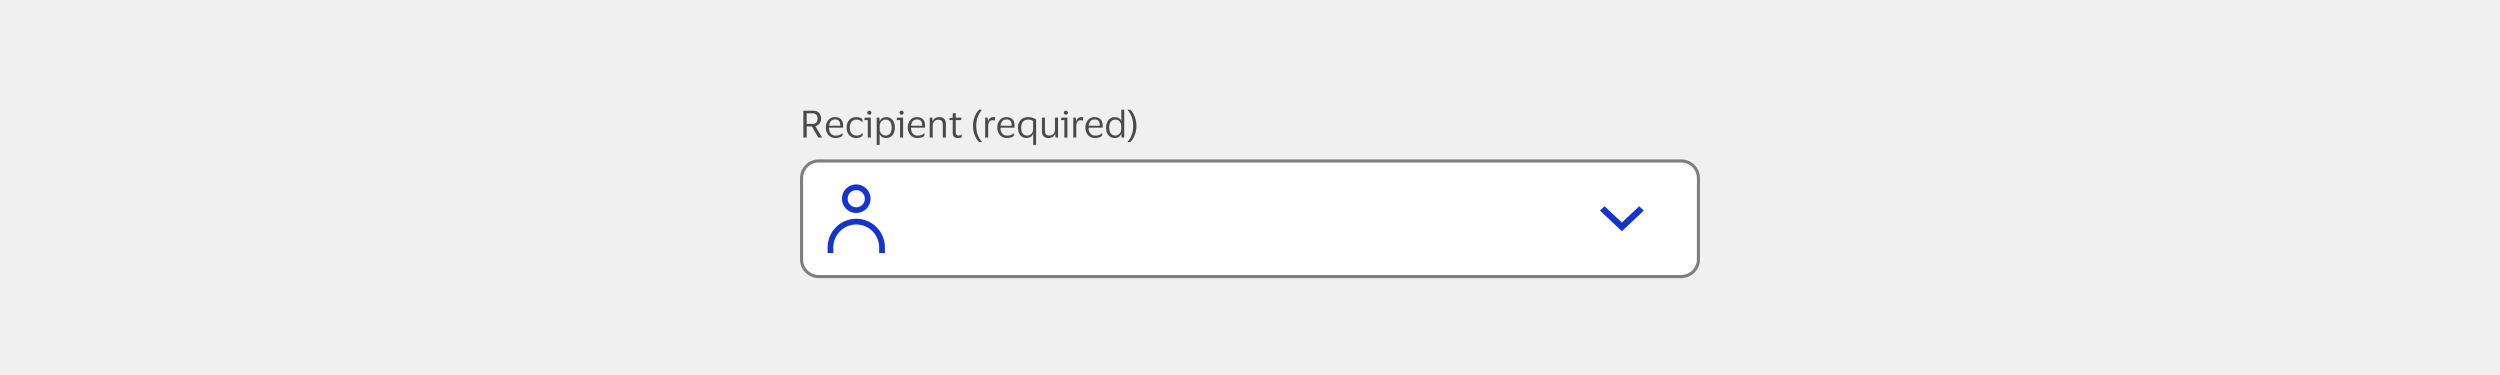 <svg width="800" height="120" viewBox="0 0 800 120" fill="none" xmlns="http://www.w3.org/2000/svg">
<rect width="800" height="120" fill="#F0F0F0"/>
<path d="M256 57C256 53.686 258.686 51 262 51H538C541.314 51 544 53.686 544 57V83C544 86.314 541.314 89 538 89H262C258.686 89 256 86.314 256 83V57Z" fill="white"/>
<path d="M256.5 57C256.5 53.962 258.962 51.5 262 51.5H538C541.038 51.5 543.5 53.962 543.5 57V83C543.5 86.038 541.038 88.5 538 88.5H262C258.962 88.5 256.5 86.038 256.5 83V57Z" stroke="black" stroke-opacity="0.5"/>
<path fill-rule="evenodd" clip-rule="evenodd" d="M274.001 71.833C269.951 71.833 266.667 75.117 266.667 79.167V81H264.834V79.167C264.834 74.104 268.938 70 274.001 70C279.063 70 283.167 74.104 283.167 79.167V81H281.334V79.167C281.334 75.117 278.051 71.833 274.001 71.833Z" fill="#1435CB"/>
<path fill-rule="evenodd" clip-rule="evenodd" d="M273.999 66.333C275.518 66.333 276.749 65.102 276.749 63.583C276.749 62.065 275.518 60.833 273.999 60.833C272.481 60.833 271.249 62.065 271.249 63.583C271.249 65.102 272.481 66.333 273.999 66.333ZM273.999 68.167C276.531 68.167 278.583 66.115 278.583 63.583C278.583 61.052 276.531 59 273.999 59C271.468 59 269.416 61.052 269.416 63.583C269.416 66.115 271.468 68.167 273.999 68.167Z" fill="#1435CB"/>
<path fill-rule="evenodd" clip-rule="evenodd" d="M513.476 66L512 67.393L519 74L526 67.393L524.524 66L519 71.214L513.476 66Z" fill="#1435CB"/>
<path d="M257.08 44V35.432H260.272C261.056 35.432 261.664 35.668 262.096 36.14C262.528 36.604 262.744 37.204 262.744 37.94C262.744 38.556 262.576 39.084 262.24 39.524C261.912 39.956 261.464 40.224 260.896 40.328L263.068 44H261.832L259.804 40.46H258.148V44H257.08ZM260.008 36.272H258.148V39.644H260.008C260.576 39.644 260.988 39.496 261.244 39.2C261.5 38.904 261.628 38.492 261.628 37.964C261.628 37.436 261.5 37.024 261.244 36.728C260.988 36.424 260.576 36.272 260.008 36.272ZM267.395 43.4C267.923 43.4 268.343 43.332 268.655 43.196C268.975 43.06 269.271 42.872 269.543 42.632H269.627L269.543 43.52C269.367 43.672 269.087 43.82 268.703 43.964C268.327 44.1 267.863 44.168 267.311 44.168C266.703 44.168 266.171 44.024 265.715 43.736C265.259 43.448 264.903 43.052 264.647 42.548C264.391 42.044 264.263 41.468 264.263 40.82C264.263 40.172 264.387 39.596 264.635 39.092C264.883 38.588 265.223 38.192 265.655 37.904C266.095 37.616 266.591 37.472 267.143 37.472C267.783 37.472 268.299 37.592 268.691 37.832C269.083 38.064 269.367 38.392 269.543 38.816C269.719 39.24 269.807 39.732 269.807 40.292C269.807 40.372 269.799 40.464 269.783 40.568C269.775 40.672 269.767 40.764 269.759 40.844H265.283V40.892C265.291 41.668 265.479 42.28 265.847 42.728C266.223 43.176 266.739 43.4 267.395 43.4ZM267.155 38.216C266.627 38.216 266.203 38.392 265.883 38.744C265.571 39.096 265.379 39.592 265.307 40.232H268.871V40.1C268.871 39.524 268.747 39.068 268.499 38.732C268.251 38.388 267.803 38.216 267.155 38.216ZM270.92 40.82C270.92 40.172 271.044 39.596 271.292 39.092C271.54 38.588 271.888 38.192 272.336 37.904C272.792 37.616 273.328 37.472 273.944 37.472C274.464 37.472 274.884 37.536 275.204 37.664C275.524 37.792 275.764 37.928 275.924 38.072L276.008 39.104H275.924C275.684 38.848 275.412 38.644 275.108 38.492C274.812 38.34 274.44 38.264 273.992 38.264C273.384 38.264 272.888 38.492 272.504 38.948C272.12 39.404 271.928 40.028 271.928 40.82C271.928 41.628 272.124 42.256 272.516 42.704C272.916 43.152 273.428 43.376 274.052 43.376C274.388 43.376 274.668 43.344 274.892 43.28C275.124 43.208 275.324 43.112 275.492 42.992C275.668 42.872 275.84 42.736 276.008 42.584H276.104L276.008 43.46C275.84 43.636 275.58 43.8 275.228 43.952C274.884 44.096 274.452 44.168 273.932 44.168C273.316 44.168 272.78 44.024 272.324 43.736C271.876 43.448 271.528 43.052 271.28 42.548C271.04 42.044 270.92 41.468 270.92 40.82ZM278.186 36.704C277.994 36.704 277.834 36.648 277.706 36.536C277.578 36.416 277.514 36.26 277.514 36.068C277.514 35.876 277.578 35.72 277.706 35.6C277.834 35.48 277.994 35.42 278.186 35.42C278.378 35.42 278.534 35.48 278.654 35.6C278.782 35.72 278.846 35.876 278.846 36.068C278.846 36.26 278.782 36.416 278.654 36.536C278.534 36.648 278.378 36.704 278.186 36.704ZM278.666 37.64V44H277.694V38.42H276.602L276.722 37.64H278.666ZM286.346 40.82C286.346 41.508 286.226 42.104 285.986 42.608C285.754 43.104 285.43 43.488 285.014 43.76C284.606 44.032 284.134 44.168 283.598 44.168C283.062 44.168 282.622 44.064 282.278 43.856C281.934 43.64 281.686 43.344 281.534 42.968H281.486V46.376H280.538V37.64H281.39L281.486 38.792H281.534C281.662 38.392 281.914 38.072 282.29 37.832C282.674 37.592 283.118 37.472 283.622 37.472C284.134 37.472 284.594 37.6 285.002 37.856C285.418 38.104 285.746 38.476 285.986 38.972C286.226 39.468 286.346 40.084 286.346 40.82ZM281.51 40.364V41.288C281.51 41.744 281.598 42.128 281.774 42.44C281.958 42.752 282.194 42.988 282.482 43.148C282.778 43.3 283.102 43.376 283.454 43.376C283.99 43.376 284.438 43.172 284.798 42.764C285.158 42.348 285.338 41.7 285.338 40.82C285.338 39.948 285.158 39.304 284.798 38.888C284.438 38.472 283.99 38.264 283.454 38.264C283.102 38.264 282.778 38.344 282.482 38.504C282.194 38.664 281.958 38.9 281.774 39.212C281.598 39.524 281.51 39.908 281.51 40.364ZM288.51 36.704C288.318 36.704 288.158 36.648 288.03 36.536C287.902 36.416 287.838 36.26 287.838 36.068C287.838 35.876 287.902 35.72 288.03 35.6C288.158 35.48 288.318 35.42 288.51 35.42C288.702 35.42 288.858 35.48 288.978 35.6C289.106 35.72 289.17 35.876 289.17 36.068C289.17 36.26 289.106 36.416 288.978 36.536C288.858 36.648 288.702 36.704 288.51 36.704ZM288.99 37.64V44H288.018V38.42H286.926L287.046 37.64H288.99ZM293.622 43.4C294.15 43.4 294.57 43.332 294.882 43.196C295.202 43.06 295.498 42.872 295.77 42.632H295.854L295.77 43.52C295.594 43.672 295.314 43.82 294.93 43.964C294.554 44.1 294.09 44.168 293.538 44.168C292.93 44.168 292.398 44.024 291.942 43.736C291.486 43.448 291.13 43.052 290.874 42.548C290.618 42.044 290.49 41.468 290.49 40.82C290.49 40.172 290.614 39.596 290.862 39.092C291.11 38.588 291.45 38.192 291.882 37.904C292.322 37.616 292.818 37.472 293.37 37.472C294.01 37.472 294.526 37.592 294.918 37.832C295.31 38.064 295.594 38.392 295.77 38.816C295.946 39.24 296.034 39.732 296.034 40.292C296.034 40.372 296.026 40.464 296.01 40.568C296.002 40.672 295.994 40.764 295.986 40.844H291.51V40.892C291.518 41.668 291.706 42.28 292.074 42.728C292.45 43.176 292.966 43.4 293.622 43.4ZM293.382 38.216C292.854 38.216 292.43 38.392 292.11 38.744C291.798 39.096 291.606 39.592 291.534 40.232H295.098V40.1C295.098 39.524 294.974 39.068 294.726 38.732C294.478 38.388 294.03 38.216 293.382 38.216ZM300.242 38.288C299.914 38.288 299.614 38.368 299.342 38.528C299.078 38.68 298.866 38.896 298.706 39.176C298.554 39.448 298.478 39.764 298.478 40.124V44H297.506V37.64H298.334L298.418 38.78H298.478C298.598 38.444 298.77 38.18 298.994 37.988C299.226 37.796 299.482 37.664 299.762 37.592C300.042 37.512 300.318 37.472 300.59 37.472C301.238 37.472 301.746 37.652 302.114 38.012C302.49 38.364 302.678 38.912 302.678 39.656V44H301.694V39.932C301.694 39.388 301.582 38.98 301.358 38.708C301.134 38.428 300.762 38.288 300.242 38.288ZM305.846 42.32C305.846 42.736 305.93 43.016 306.098 43.16C306.274 43.304 306.494 43.376 306.758 43.376C306.998 43.376 307.19 43.356 307.334 43.316C307.478 43.268 307.61 43.216 307.73 43.16H307.814L307.706 43.952C307.618 44.008 307.466 44.06 307.25 44.108C307.034 44.156 306.802 44.18 306.554 44.18C306.018 44.18 305.602 44.048 305.306 43.784C305.01 43.52 304.862 43.084 304.862 42.476V38.42H303.77L303.89 37.832L304.862 37.652V36.296L305.846 36.164V37.64H307.67L307.538 38.42H305.846V42.32ZM312.386 40.292C312.386 41.1 312.474 41.828 312.65 42.476C312.826 43.116 313.054 43.68 313.334 44.168C313.614 44.664 313.914 45.088 314.234 45.44V45.488H313.334C313.014 45.216 312.702 44.816 312.398 44.288C312.094 43.768 311.842 43.164 311.642 42.476C311.45 41.788 311.354 41.06 311.354 40.292C311.354 39.524 311.45 38.796 311.642 38.108C311.842 37.412 312.094 36.804 312.398 36.284C312.702 35.756 313.014 35.356 313.334 35.084H314.234V35.132C313.914 35.492 313.614 35.92 313.334 36.416C313.054 36.904 312.826 37.472 312.65 38.12C312.474 38.76 312.386 39.484 312.386 40.292ZM317.685 38.456C317.213 38.456 316.849 38.616 316.593 38.936C316.345 39.248 316.221 39.72 316.221 40.352V44H315.249V37.64H316.053L316.149 38.744H316.197C316.293 38.408 316.433 38.148 316.617 37.964C316.801 37.78 317.009 37.652 317.241 37.58C317.481 37.508 317.725 37.472 317.973 37.472C318.069 37.472 318.165 37.48 318.261 37.496C318.357 37.512 318.429 37.528 318.477 37.544L318.333 38.6H318.261C318.205 38.576 318.129 38.548 318.033 38.516C317.937 38.476 317.821 38.456 317.685 38.456ZM322.262 43.4C322.79 43.4 323.21 43.332 323.522 43.196C323.842 43.06 324.138 42.872 324.41 42.632H324.494L324.41 43.52C324.234 43.672 323.954 43.82 323.57 43.964C323.194 44.1 322.73 44.168 322.178 44.168C321.57 44.168 321.038 44.024 320.582 43.736C320.126 43.448 319.77 43.052 319.514 42.548C319.258 42.044 319.13 41.468 319.13 40.82C319.13 40.172 319.254 39.596 319.502 39.092C319.75 38.588 320.09 38.192 320.522 37.904C320.962 37.616 321.458 37.472 322.01 37.472C322.65 37.472 323.166 37.592 323.558 37.832C323.95 38.064 324.234 38.392 324.41 38.816C324.586 39.24 324.674 39.732 324.674 40.292C324.674 40.372 324.666 40.464 324.65 40.568C324.642 40.672 324.634 40.764 324.626 40.844H320.15V40.892C320.158 41.668 320.346 42.28 320.714 42.728C321.09 43.176 321.606 43.4 322.262 43.4ZM322.022 38.216C321.494 38.216 321.07 38.392 320.75 38.744C320.438 39.096 320.246 39.592 320.174 40.232H323.738V40.1C323.738 39.524 323.614 39.068 323.366 38.732C323.118 38.388 322.67 38.216 322.022 38.216ZM328.919 37.472C329.479 37.472 329.979 37.54 330.419 37.676C330.859 37.812 331.239 38.004 331.559 38.252V46.376H330.611V42.872H330.551C330.391 43.336 330.115 43.668 329.723 43.868C329.331 44.068 328.919 44.168 328.487 44.168C327.647 44.168 326.983 43.876 326.495 43.292C326.007 42.708 325.763 41.884 325.763 40.82C325.763 40.084 325.907 39.468 326.195 38.972C326.491 38.476 326.879 38.104 327.359 37.856C327.839 37.6 328.359 37.472 328.919 37.472ZM328.919 38.264C328.511 38.264 328.143 38.356 327.815 38.54C327.495 38.716 327.239 38.992 327.047 39.368C326.863 39.744 326.771 40.228 326.771 40.82C326.771 41.676 326.939 42.316 327.275 42.74C327.619 43.164 328.103 43.376 328.727 43.376C329.063 43.376 329.371 43.3 329.651 43.148C329.931 42.988 330.155 42.764 330.323 42.476C330.499 42.188 330.587 41.844 330.587 41.444V38.732C330.403 38.588 330.163 38.476 329.867 38.396C329.571 38.308 329.255 38.264 328.919 38.264ZM335.848 43.364C336.168 43.364 336.46 43.292 336.724 43.148C336.988 42.996 337.2 42.788 337.36 42.524C337.52 42.252 337.6 41.932 337.6 41.564V37.64H338.572V44H337.768L337.672 42.848H337.612C337.452 43.344 337.172 43.688 336.772 43.88C336.38 44.072 335.956 44.168 335.5 44.168C334.86 44.168 334.352 43.988 333.976 43.628C333.6 43.268 333.412 42.712 333.412 41.96V37.64H334.384V41.768C334.384 42.312 334.488 42.716 334.696 42.98C334.912 43.236 335.296 43.364 335.848 43.364ZM341.092 36.704C340.9 36.704 340.74 36.648 340.612 36.536C340.484 36.416 340.42 36.26 340.42 36.068C340.42 35.876 340.484 35.72 340.612 35.6C340.74 35.48 340.9 35.42 341.092 35.42C341.284 35.42 341.44 35.48 341.56 35.6C341.688 35.72 341.752 35.876 341.752 36.068C341.752 36.26 341.688 36.416 341.56 36.536C341.44 36.648 341.284 36.704 341.092 36.704ZM341.572 37.64V44H340.6V38.42H339.508L339.628 37.64H341.572ZM345.88 38.456C345.408 38.456 345.044 38.616 344.788 38.936C344.54 39.248 344.416 39.72 344.416 40.352V44H343.444V37.64H344.248L344.344 38.744H344.392C344.488 38.408 344.628 38.148 344.812 37.964C344.996 37.78 345.204 37.652 345.436 37.58C345.676 37.508 345.92 37.472 346.168 37.472C346.264 37.472 346.36 37.48 346.456 37.496C346.552 37.512 346.624 37.528 346.672 37.544L346.528 38.6H346.456C346.4 38.576 346.324 38.548 346.228 38.516C346.132 38.476 346.016 38.456 345.88 38.456ZM350.458 43.4C350.986 43.4 351.406 43.332 351.718 43.196C352.038 43.06 352.334 42.872 352.606 42.632H352.69L352.606 43.52C352.43 43.672 352.15 43.82 351.766 43.964C351.39 44.1 350.926 44.168 350.374 44.168C349.766 44.168 349.234 44.024 348.778 43.736C348.322 43.448 347.966 43.052 347.71 42.548C347.454 42.044 347.326 41.468 347.326 40.82C347.326 40.172 347.45 39.596 347.698 39.092C347.946 38.588 348.286 38.192 348.718 37.904C349.158 37.616 349.654 37.472 350.206 37.472C350.846 37.472 351.362 37.592 351.754 37.832C352.146 38.064 352.43 38.392 352.606 38.816C352.782 39.24 352.87 39.732 352.87 40.292C352.87 40.372 352.862 40.464 352.846 40.568C352.838 40.672 352.83 40.764 352.822 40.844H348.346V40.892C348.354 41.668 348.542 42.28 348.91 42.728C349.286 43.176 349.802 43.4 350.458 43.4ZM350.218 38.216C349.69 38.216 349.266 38.392 348.946 38.744C348.634 39.096 348.442 39.592 348.37 40.232H351.934V40.1C351.934 39.524 351.81 39.068 351.562 38.732C351.314 38.388 350.866 38.216 350.218 38.216ZM353.946 40.82C353.946 40.14 354.066 39.552 354.306 39.056C354.546 38.552 354.874 38.164 355.29 37.892C355.714 37.612 356.194 37.472 356.73 37.472C357.258 37.472 357.698 37.58 358.05 37.796C358.402 38.012 358.642 38.312 358.77 38.696H358.818V35.084H359.754V44H358.878L358.818 42.8H358.77C358.642 43.208 358.39 43.54 358.014 43.796C357.646 44.044 357.21 44.168 356.706 44.168C356.194 44.168 355.726 44.044 355.302 43.796C354.886 43.548 354.554 43.176 354.306 42.68C354.066 42.184 353.946 41.564 353.946 40.82ZM358.782 40.292C358.782 39.652 358.598 39.156 358.23 38.804C357.862 38.444 357.41 38.264 356.874 38.264C356.33 38.264 355.874 38.476 355.506 38.9C355.138 39.316 354.954 39.956 354.954 40.82C354.954 41.692 355.138 42.336 355.506 42.752C355.874 43.168 356.33 43.376 356.874 43.376C357.226 43.376 357.546 43.296 357.834 43.136C358.13 42.968 358.362 42.732 358.53 42.428C358.698 42.124 358.782 41.764 358.782 41.348V40.292ZM362.627 40.292C362.627 39.484 362.539 38.76 362.363 38.12C362.195 37.472 361.971 36.904 361.691 36.416C361.411 35.92 361.107 35.492 360.779 35.132V35.084H361.679C361.999 35.356 362.311 35.756 362.615 36.284C362.919 36.804 363.171 37.412 363.371 38.108C363.571 38.796 363.671 39.524 363.671 40.292C363.671 41.06 363.571 41.788 363.371 42.476C363.171 43.164 362.919 43.768 362.615 44.288C362.311 44.816 361.999 45.216 361.679 45.488H360.779V45.44C361.107 45.088 361.411 44.664 361.691 44.168C361.971 43.68 362.195 43.116 362.363 42.476C362.539 41.828 362.627 41.1 362.627 40.292Z" fill="#4A4A4A"/>
</svg>

